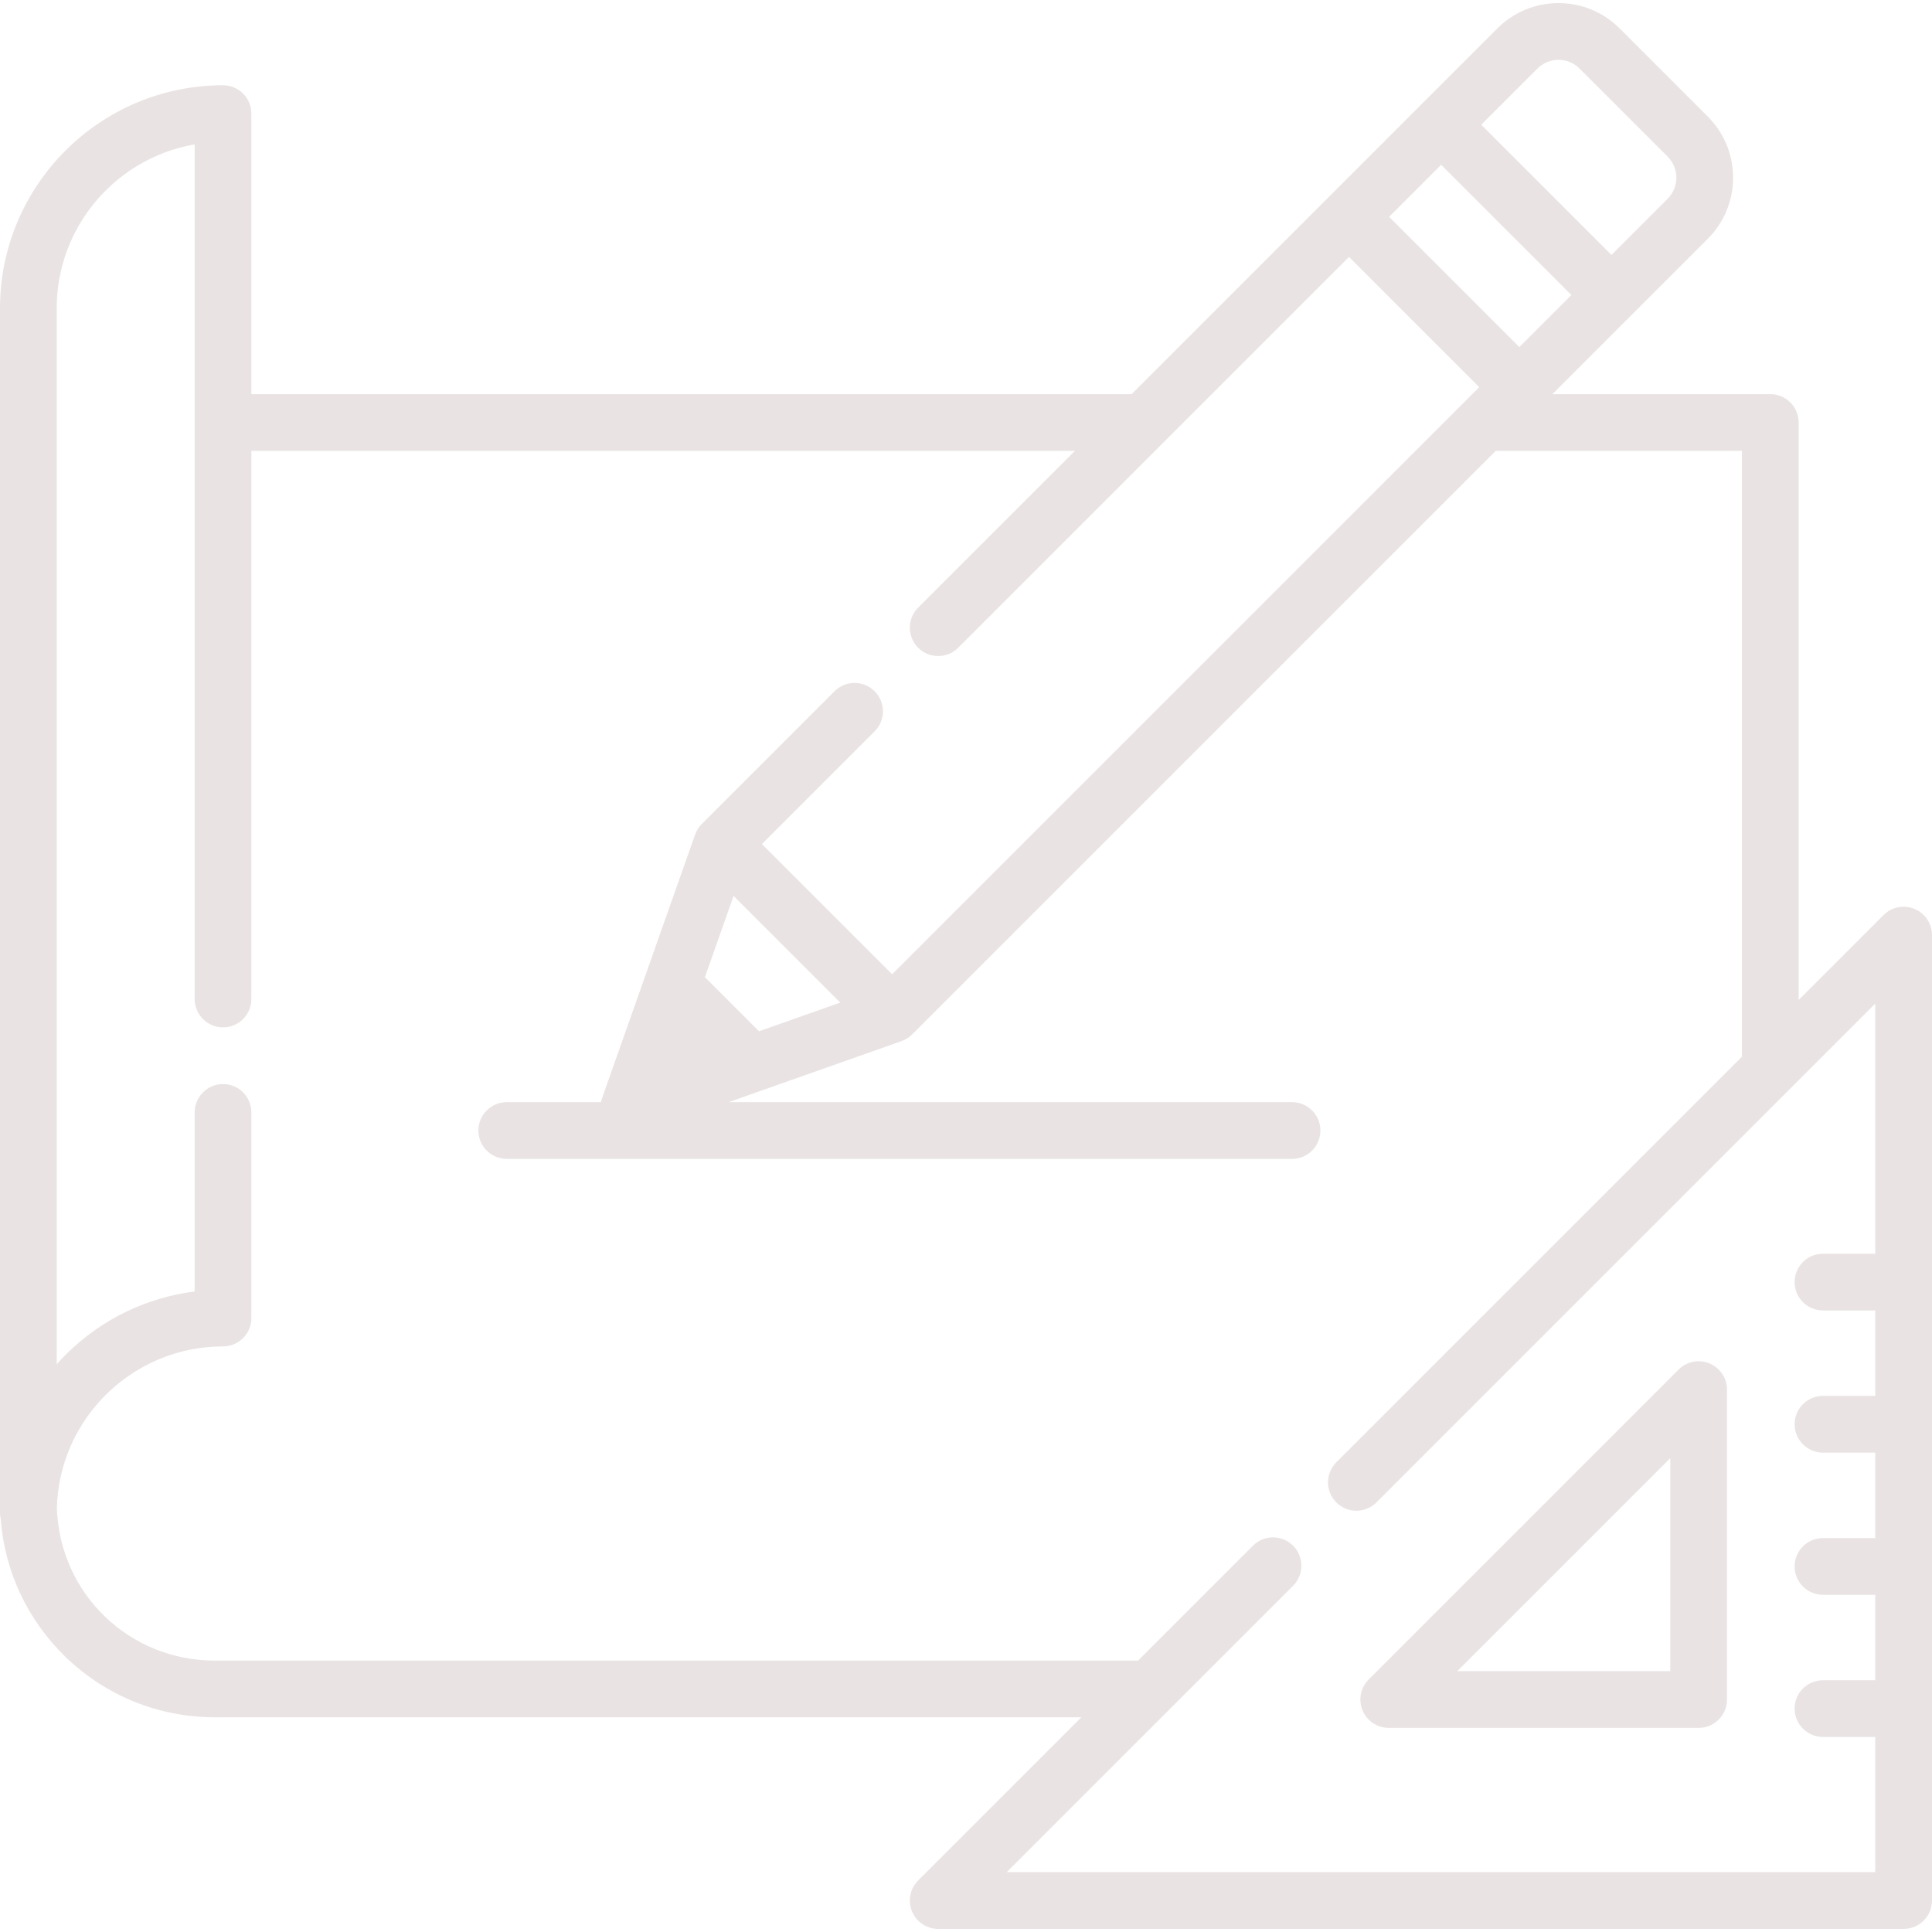 <?xml version="1.0" encoding="UTF-8"?> <svg xmlns="http://www.w3.org/2000/svg" xmlns:xlink="http://www.w3.org/1999/xlink" id="Capa_1" x="0px" y="0px" viewBox="0 0 511.999 511.999" style="enable-background:new 0 0 511.999 511.999;" xml:space="preserve" width="512px" height="512px" class=""><g><g> <g> <path d="M453.034,361.322c-2.808-1.164-6.04-0.521-8.19,1.628l-82.126,82.126c-2.149,2.15-2.792,5.382-1.628,8.19 c1.162,2.809,3.904,4.639,6.943,4.639h82.126c4.151,0,7.515-3.364,7.515-7.515v-82.126 C457.673,365.225,455.842,362.485,453.034,361.322z M386.173,442.876l56.469-56.469v56.469H386.173z" data-original="#000000" class="active-path" data-old_color="#DCCACA" fill="#EAE3E3"></path> </g> </g><g> <g> <path d="M507.361,240.867c-2.808-1.164-6.04-0.521-8.19,1.628l-22.507,22.507V111.971c0-4.151-3.365-7.515-7.515-7.515h-57.741 l20.96-20.96c0.003-0.003,0.006-0.007,0.009-0.01l20.196-20.196c4.327-4.327,6.71-10.083,6.71-16.203s-2.383-11.874-6.71-16.203 L429.219,7.53c-4.327-4.327-10.083-6.71-16.203-6.71s-11.875,2.383-16.203,6.71l-20.206,20.206l-24.416,24.416l-52.303,52.303 H66.62V30.11c0-4.151-3.365-7.515-7.515-7.515C26.515,22.597,0,49.11,0,81.702v319.186c0,0.555,0.064,1.095,0.178,1.615 c1.038,13.829,7.021,26.678,17.02,36.432C27.886,449.359,41.995,455.1,56.927,455.1h229.638l-43.249,43.249 c-2.149,2.15-2.792,5.381-1.629,8.19c1.163,2.808,3.904,4.639,6.943,4.639h255.855c4.15,0,7.515-3.364,7.515-7.515V247.81 C512,244.771,510.168,242.03,507.361,240.867z M407.443,18.159c3.072-3.074,8.077-3.074,11.149,0l23.355,23.355 c3.074,3.073,3.074,8.076,0,11.15l-14.891,14.892L392.55,33.051L407.443,18.159z M381.922,43.679l34.505,34.504l-13.789,13.789 l-34.503-34.504L381.922,43.679z M496.972,332.252h-13.865c-4.151,0-7.515,3.364-7.515,7.515c0,4.151,3.364,7.515,7.515,7.515 h13.865v22.646h-13.865c-4.151,0-7.515,3.364-7.515,7.515s3.364,7.515,7.515,7.515h13.865v22.645h-13.865 c-4.151,0-7.515,3.364-7.515,7.515c0,4.151,3.364,7.515,7.515,7.515h13.865v22.646h-13.865c-4.151,0-7.515,3.365-7.515,7.515 c0,4.151,3.364,7.515,7.515,7.515h13.865v35.842h-230.2l75.908-75.907c2.935-2.936,2.935-7.693,0-10.628 c-0.337-0.337-0.699-0.629-1.078-0.889c-2.926-2.004-6.952-1.709-9.551,0.889l-30.456,30.456H56.928 c-22.792,0-41.14-17.794-41.862-40.545c0.043-1.428,0.154-2.844,0.332-4.244c0.001-0.008,0.002-0.016,0.003-0.024 c0.084-0.665,0.185-1.327,0.3-1.985c0.013-0.075,0.027-0.15,0.04-0.225c0.105-0.587,0.223-1.171,0.352-1.753 c0.036-0.162,0.074-0.324,0.112-0.485c0.114-0.492,0.237-0.981,0.369-1.468c0.072-0.264,0.147-0.525,0.224-0.788 c0.11-0.382,0.224-0.763,0.345-1.14c0.121-0.377,0.25-0.75,0.381-1.123c0.091-0.261,0.181-0.522,0.279-0.781 c0.183-0.492,0.377-0.979,0.577-1.462c0.057-0.139,0.113-0.28,0.172-0.419c0.257-0.6,0.524-1.193,0.806-1.779 c0.012-0.025,0.023-0.05,0.035-0.075c5.878-12.164,17.183-21.233,30.75-24.047c0.038-0.008,0.076-0.017,0.114-0.025 c0.622-0.127,1.25-0.236,1.882-0.337c0.105-0.017,0.21-0.038,0.317-0.054c0.571-0.087,1.148-0.155,1.725-0.22 c0.162-0.018,0.323-0.043,0.486-0.059c0.557-0.056,1.119-0.093,1.681-0.128c0.178-0.011,0.356-0.03,0.534-0.039 c0.736-0.037,1.478-0.056,2.223-0.056c4.15,0,7.515-3.364,7.515-7.515v-54.489c0-4.151-3.365-7.515-7.515-7.515 c-4.15,0-7.515,3.364-7.515,7.515v47.447c-12.69,1.605-24.469,7.265-33.757,16.335c-0.977,0.954-1.903,1.946-2.805,2.954V81.702 c0-21.741,15.826-39.858,36.561-43.436v73.705v152.777v0.001c0,4.15,3.365,7.515,7.515,7.515c4.15,0,7.515-3.365,7.515-7.515 v-0.001V119.486h218.24l-41.544,41.544c-2.935,2.936-2.935,7.693,0,10.628c2.935,2.934,7.693,2.934,10.627,0l54.373-54.373 c0.002-0.002,0.003-0.004,0.005-0.005l49.185-49.185l34.503,34.505l-4.048,4.048c-0.003,0.003-0.007,0.006-0.01,0.009 l-151.528,151.53l-34.504-34.504l29.868-29.868c2.935-2.936,2.935-7.693,0-10.628c-2.935-2.934-7.693-2.934-10.627,0 l-35.183,35.182c-0.188,0.188-0.364,0.387-0.529,0.591c-0.055,0.068-0.104,0.141-0.156,0.212c-0.106,0.141-0.21,0.283-0.307,0.431 c-0.055,0.086-0.105,0.174-0.157,0.263c-0.083,0.14-0.163,0.282-0.236,0.427c-0.048,0.094-0.091,0.189-0.135,0.287 c-0.067,0.147-0.129,0.297-0.186,0.447c-0.02,0.053-0.046,0.103-0.065,0.156l-14.641,41.475l-9.982,28.279 c-0.132,0.376-0.227,0.758-0.298,1.143h-24.992c-4.15,0-7.515,3.364-7.515,7.515c0,4.151,3.365,7.515,7.515,7.515h208.114 c4.151,0,7.515-3.364,7.515-7.515c0-4.151-3.364-7.515-7.515-7.515H193.093l45.83-16.178c0.038-0.014,0.074-0.033,0.112-0.047 c0.178-0.066,0.353-0.14,0.526-0.219c0.069-0.032,0.138-0.062,0.205-0.095c0.18-0.09,0.357-0.189,0.531-0.295 c0.056-0.034,0.114-0.065,0.169-0.1c0.181-0.116,0.357-0.243,0.53-0.377c0.043-0.033,0.088-0.062,0.13-0.096 c0.209-0.168,0.414-0.349,0.608-0.543l154.644-154.643h65.255v160.546L354.137,387.53c-2.935,2.936-2.935,7.693,0,10.628 c0.183,0.183,0.374,0.355,0.571,0.516c1.378,1.123,3.061,1.685,4.743,1.685s3.366-0.562,4.743-1.685 c0.197-0.16,0.388-0.333,0.571-0.516c0.003-0.003,0,0,0.003-0.003L496.972,265.95V332.252z M222.677,265.696l-21.526,7.599 l-14.342-14.342l7.599-21.526L222.677,265.696z" data-original="#000000" class="active-path" data-old_color="#DCCACA" fill="#EAE3E3"></path> </g> </g></g> </svg> 